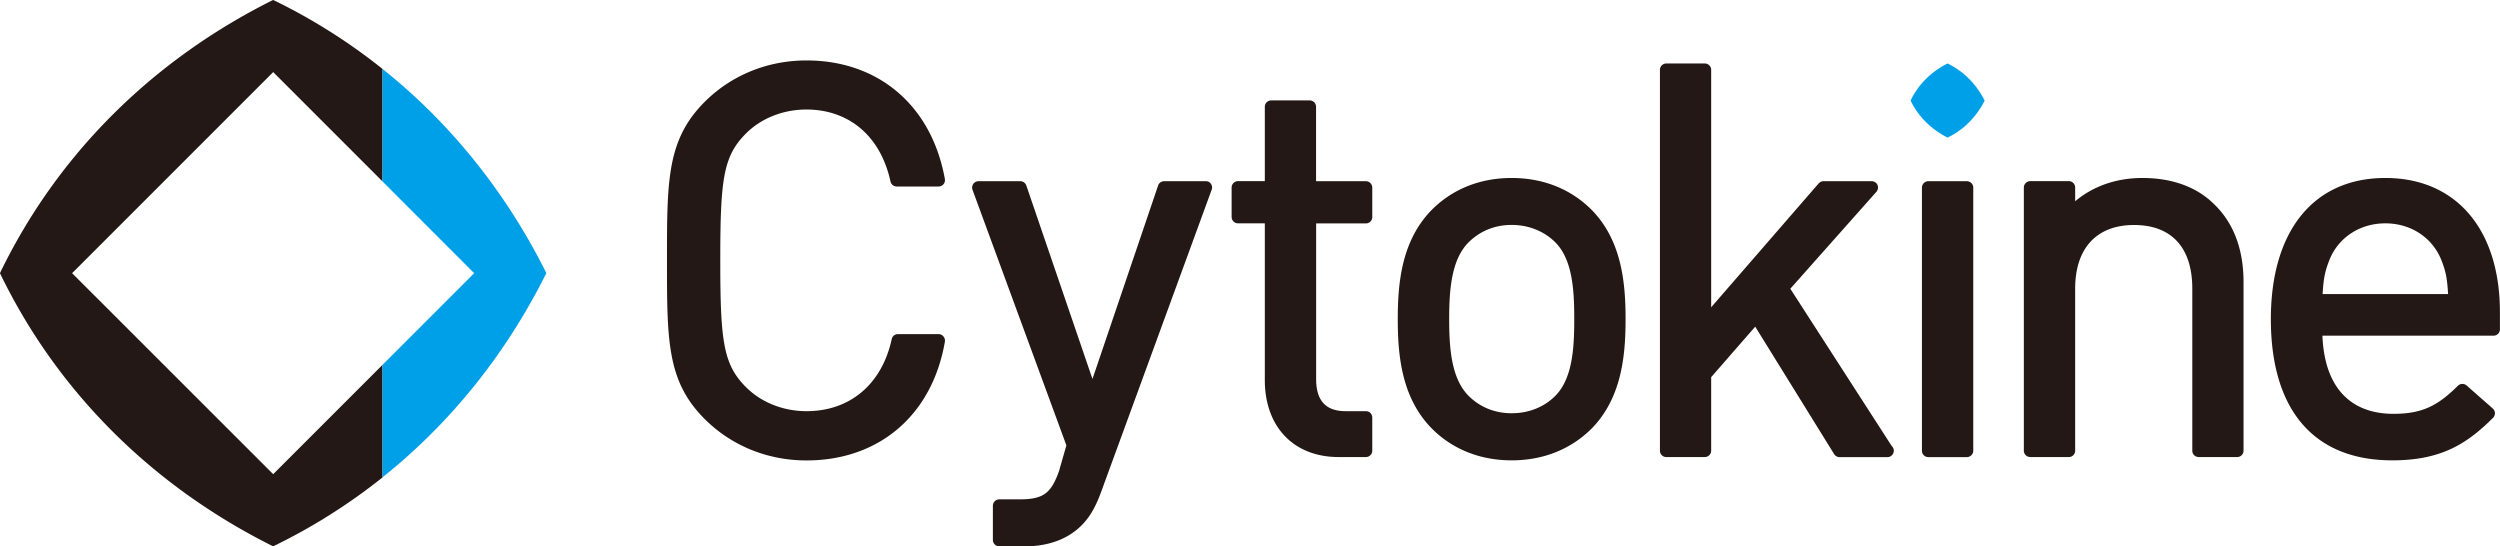 <svg version="1.1" id="logo" xmlns="http://www.w3.org/2000/svg" x="0" y="0" width="302" height="66" xml:space="preserve"><style>.st0{fill:#231815}.st1{fill:#00a0e9}</style><path class="st0" d="M33 57.28L8.71 33 33 8.71l13.21 13.21V8.33A69.967 69.967 0 0033.03.01a.085.085 0 00-.07 0C18.3 7.33 6.9 18.73.01 32.96c-.01.02-.01.05 0 .07C6.9 47.26 18.3 58.66 32.96 65.98c.01.01.02.01.04.01.01 0 .03 0 .03-.01 4.72-2.29 9.13-5.08 13.18-8.31v-13.6L33 57.28z"/><path class="st1" d="M46.21 8.33v13.59L57.28 33 46.21 44.07v13.59c8.16-6.51 14.88-14.83 19.77-24.63a.11.11 0 000-.08c-4.89-9.79-11.61-18.12-19.77-24.62z"/><path class="st0" d="M113.38 40.36h-4.91c-.37 0-.68.25-.75.61-1.19 5.45-5.04 8.7-10.3 8.7-2.85 0-5.55-1.09-7.4-3-2.65-2.71-3.01-5.52-3.01-15.22 0-9.71.35-12.51 3.01-15.23 1.84-1.9 4.54-2.99 7.39-2.99 5.18 0 8.98 3.25 10.16 8.69.08.36.39.61.76.61h5.04c.23 0 .45-.1.6-.27.15-.18.21-.41.17-.63-1.58-8.84-7.99-14.33-16.72-14.33-4.7 0-9.07 1.78-12.3 5.01-4.55 4.56-4.55 9.43-4.55 19.15s0 14.6 4.55 19.15c3.23 3.23 7.6 5.01 12.3 5.01 8.79 0 15.2-5.5 16.72-14.34a.768.768 0 00-.17-.63.738.738 0 00-.59-.29zm32.29-18.47h-5.04c-.33 0-.63.21-.73.52l-7.93 23.37-7.99-23.37a.772.772 0 00-.73-.52h-5.04c-.26 0-.49.12-.64.33-.14.21-.18.48-.09.71l11.34 30.87-.89 3.1c-.94 2.65-1.86 3.42-4.73 3.42h-2.49c-.42 0-.77.35-.77.78v4.13c0 .42.35.77.77.77h3.07c2.77 0 5.1-.83 6.73-2.4 1-.93 1.78-2.21 2.46-4.05l13.4-36.63c.09-.23.06-.5-.09-.71a.698.698 0 00-.61-.32zm19.32 0h-6.01V12.9c0-.43-.34-.77-.77-.77h-4.65c-.42 0-.77.35-.77.77v8.98h-3.23c-.43 0-.78.35-.78.77v3.56c0 .43.35.77.78.77h3.23v18.93c0 5.65 3.49 9.3 8.91 9.3h3.3c.43 0 .77-.34.77-.77v-4c0-.43-.34-.77-.77-.77h-2.45c-2.39 0-3.56-1.27-3.56-3.88v-18.8H165c.43 0 .77-.35.77-.77v-3.56a.779.779 0 00-.78-.77zm17.62-.39c-3.8 0-7.14 1.33-9.65 3.85-3.62 3.68-4.11 8.74-4.11 13.2 0 4.47.49 9.53 4.11 13.21 2.51 2.52 5.85 3.85 9.65 3.85 3.8 0 7.14-1.33 9.67-3.85 3.6-3.68 4.09-8.74 4.09-13.21 0-4.46-.49-9.52-4.1-13.2-2.52-2.52-5.86-3.85-9.66-3.85zm0 28.42c-2.03 0-3.83-.73-5.2-2.1-2.07-2.07-2.35-5.68-2.35-9.28 0-3.59.28-7.2 2.35-9.27 1.38-1.37 3.18-2.1 5.2-2.1 2.04 0 3.91.75 5.27 2.1 2.11 2.11 2.29 5.9 2.29 9.27 0 3.39-.18 7.16-2.29 9.28-1.35 1.36-3.22 2.1-5.27 2.1zm33.66-15.04l10.4-11.71c.2-.23.25-.55.13-.83a.756.756 0 00-.7-.45h-5.82c-.22 0-.43.1-.58.26l-12.99 14.97V8.44a.77.77 0 00-.77-.77h-4.65a.77.77 0 00-.77.77v46c0 .43.34.77.77.77h4.65c.43 0 .77-.34.77-.77v-8.88l5.32-6.1 9.53 15.39c.14.23.39.37.66.37H228c.42 0 .77-.34.77-.77a.74.74 0 00-.25-.57l-12.25-19z"/><path class="st1" d="M237.06 8.8c-.55-.44-1.15-.81-1.79-1.13h-.01c-1.98.99-3.53 2.54-4.46 4.47v.01c.93 1.93 2.49 3.47 4.46 4.47h.01c.64-.31 1.24-.69 1.79-1.12 1.1-.89 2.02-2.02 2.68-3.34v-.01a9.96 9.96 0 00-2.68-3.35z"/><path class="st0" d="M237.59 21.89h-4.65c-.42 0-.77.35-.77.77v31.79c0 .43.35.77.77.77h4.65c.42 0 .78-.34.78-.77v-31.8c0-.42-.36-.76-.78-.76zm21.23-.39c-3.15 0-5.94.97-8.14 2.81v-1.66c0-.42-.34-.77-.76-.77h-4.66c-.42 0-.78.35-.78.77v31.79c0 .43.35.77.78.77h4.66c.42 0 .76-.34.76-.77V34.87c0-4.89 2.6-7.69 7.11-7.69 4.54 0 7.04 2.73 7.04 7.69v19.57c0 .43.34.77.77.77h4.65c.43 0 .77-.34.77-.77V34.09c0-3.96-1.19-7.13-3.52-9.39-2.09-2.1-5.09-3.2-8.68-3.2zm29.33 0c-8.66 0-13.83 6.37-13.83 17.05 0 11 5.21 17.06 14.66 17.06 5.86 0 9-1.96 12.18-5.14a.81.81 0 00.23-.57.776.776 0 00-.26-.55l-3.16-2.78a.784.784 0 00-1.06.03c-2.53 2.54-4.49 3.39-7.78 3.39-5.32 0-8.35-3.34-8.58-9.44h20.67c.42 0 .77-.34.77-.77v-2.13c-.02-9.96-5.31-16.15-13.84-16.15zm0 5.48c3.02 0 5.59 1.65 6.71 4.3.59 1.45.75 2.28.87 4.24h-15.16c.12-1.95.29-2.79.87-4.23 1.11-2.66 3.69-4.31 6.71-4.31z"/></svg>